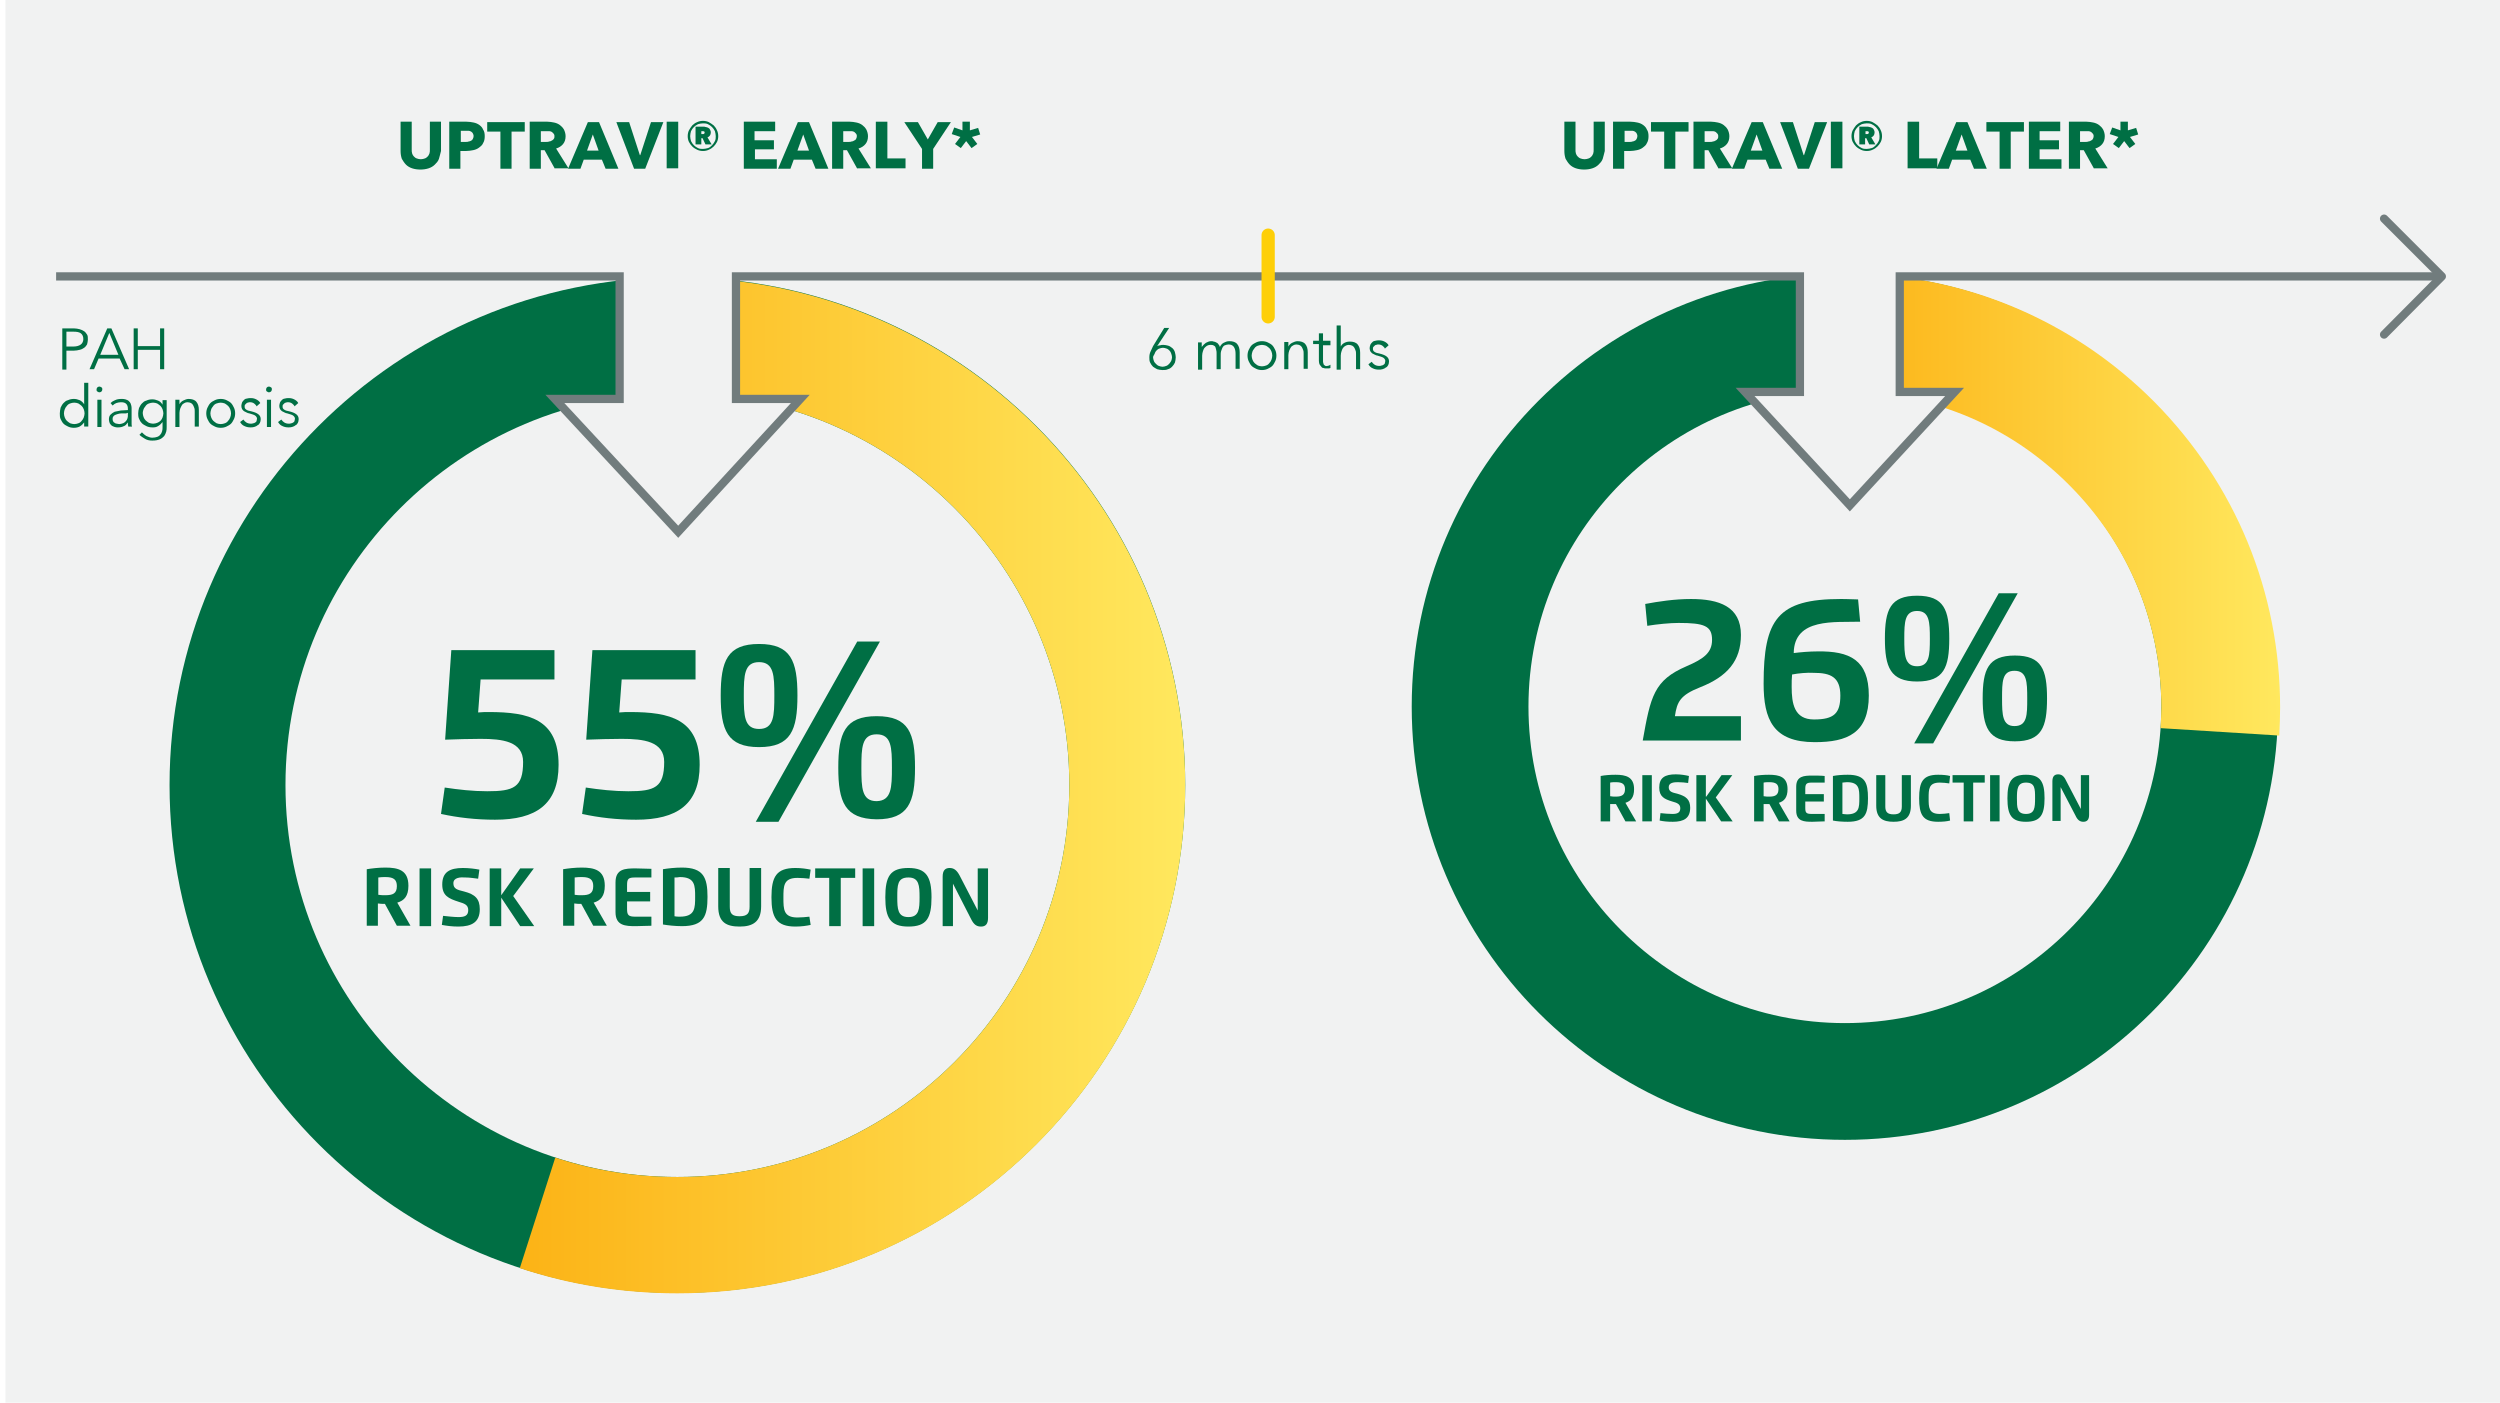 <?xml version="1.0" encoding="utf-8"?>
<!-- Generator: Adobe Illustrator 23.0.4, SVG Export Plug-In . SVG Version: 6.00 Build 0)  -->
<svg version="1.1" xmlns="http://www.w3.org/2000/svg" xmlns:xlink="http://www.w3.org/1999/xlink" x="0px" y="0px"
	 viewBox="0 0 606 340" style="enable-background:new 0 0 606 340;" xml:space="preserve">
<style type="text/css">
	.st0{display:none;}
	.st1{display:inline;}
	.st2{fill:#006F44;}
	.st3{fill:url(#SVGID_1_);}
	.st4{fill:#F1F2F2;}
	.st5{clip-path:url(#SVGID_4_);fill:none;}
	.st6{clip-path:url(#SVGID_4_);}
	.st7{fill:url(#SVGID_5_);}
	.st8{opacity:0.1;fill:#C6C6C5;}
	.st9{fill:#FFF6CC;}
	.st10{fill:#214049;}
	.st11{fill:#FFD100;}
	.st12{fill:#717C7D;}
	.st13{fill:#4B4A49;}
	.st14{fill:none;stroke:#FFD100;stroke-width:4;stroke-miterlimit:10;}
	.st15{fill:#80B59C;}
	.st16{fill:none;}
	.st17{clip-path:url(#SVGID_7_);fill:url(#SVGID_8_);}
	.st18{opacity:0.2;fill:#006F44;}
	.st19{fill:none;stroke:#717C7D;stroke-width:4;stroke-miterlimit:10;}
	.st20{fill:none;stroke:#B8BDBE;stroke-width:1.256;}
	.st21{fill:url(#SVGID_9_);}
	.st22{fill:none;stroke:#006F44;stroke-width:4;}
	.st23{fill:none;stroke:#FFD100;stroke-width:3.846;stroke-miterlimit:10;}
	.st24{clip-path:url(#SVGID_11_);fill:url(#SVGID_12_);}
	.st25{fill:none;stroke:#717C7D;stroke-width:4;}
	.st26{fill:none;stroke:#FFD100;stroke-width:3.846;}
	.st27{opacity:0.2;fill:none;stroke:#FFD100;stroke-width:3.846;}
	.st28{fill:url(#SVGID_13_);}
	.st29{clip-path:url(#SVGID_15_);fill:url(#SVGID_16_);}
	.st30{fill:none;stroke:url(#SVGID_17_);stroke-width:34.5;stroke-miterlimit:10;}
	.st31{fill:#FFFFFF;}
	.st32{fill:url(#SVGID_18_);}
	.st33{fill:#80B7A1;}
	.st34{fill:#338C69;}
	.st35{fill:#526D6F;}
	.st36{fill:none;stroke:url(#SVGID_19_);stroke-width:34.5;stroke-miterlimit:10;}
	.st37{fill:none;stroke:#717C7D;stroke-width:0.54;stroke-miterlimit:10;}
	.st38{opacity:0.9;}
	.st39{clip-path:url(#SVGID_21_);}
	.st40{clip-path:url(#SVGID_23_);fill:url(#SVGID_24_);}
	.st41{opacity:0.1;}
	.st42{clip-path:url(#SVGID_26_);}
	.st43{clip-path:url(#SVGID_28_);fill:url(#SVGID_29_);}
	.st44{fill:#526D6C;}
	.st45{opacity:0.75;}
	.st46{clip-path:url(#SVGID_31_);}
	.st47{clip-path:url(#SVGID_33_);fill:url(#SVGID_34_);}
	.st48{opacity:0.2;}
	.st49{clip-path:url(#SVGID_36_);}
	.st50{filter:url(#Adobe_OpacityMaskFilter);}
	.st51{clip-path:url(#SVGID_38_);fill:url(#SVGID_40_);}
	.st52{clip-path:url(#SVGID_38_);mask:url(#SVGID_39_);fill:url(#SVGID_41_);}
	.st53{clip-path:url(#SVGID_43_);}
	.st54{clip-path:url(#SVGID_45_);fill:url(#SVGID_46_);}
	.st55{clip-path:url(#SVGID_48_);}
	.st56{clip-path:url(#SVGID_50_);fill:url(#SVGID_51_);}
	.st57{fill:#5F7577;}
	.st58{clip-path:url(#SVGID_53_);}
	.st59{clip-path:url(#SVGID_55_);fill:url(#SVGID_56_);}
	.st60{clip-path:url(#SVGID_58_);fill:#FFFFFF;}
	.st61{opacity:0.5;clip-path:url(#SVGID_58_);}
	.st62{clip-path:url(#SVGID_60_);}
	.st63{clip-path:url(#SVGID_62_);fill:#333333;}
	.st64{clip-path:url(#SVGID_64_);}
	.st65{clip-path:url(#SVGID_66_);fill:url(#SVGID_67_);}
	.st66{clip-path:url(#SVGID_69_);fill:#FFFFFF;}
	.st67{opacity:0.5;clip-path:url(#SVGID_69_);}
	.st68{clip-path:url(#SVGID_71_);}
	.st69{clip-path:url(#SVGID_73_);fill:#333333;}
	.st70{clip-path:url(#SVGID_75_);}
	.st71{clip-path:url(#SVGID_77_);fill:url(#SVGID_78_);}
	.st72{clip-path:url(#SVGID_80_);}
	.st73{clip-path:url(#SVGID_82_);fill:url(#SVGID_83_);}
	.st74{clip-path:url(#SVGID_85_);}
	.st75{clip-path:url(#SVGID_87_);fill:url(#SVGID_88_);}
	.st76{clip-path:url(#SVGID_90_);fill:#FFFFFF;}
	.st77{opacity:0.5;clip-path:url(#SVGID_90_);}
	.st78{clip-path:url(#SVGID_92_);}
	.st79{clip-path:url(#SVGID_94_);fill:#333333;}
	.st80{clip-path:url(#SVGID_96_);}
	.st81{clip-path:url(#SVGID_98_);fill:url(#SVGID_99_);}
	.st82{clip-path:url(#SVGID_101_);fill:#FFFFFF;}
	.st83{opacity:0.5;clip-path:url(#SVGID_101_);}
	.st84{clip-path:url(#SVGID_103_);}
	.st85{clip-path:url(#SVGID_105_);fill:#333333;}
	.st86{clip-path:url(#SVGID_107_);}
	.st87{clip-path:url(#SVGID_109_);fill:url(#SVGID_110_);}
	.st88{clip-path:url(#SVGID_112_);fill:#FFFFFF;}
	.st89{clip-path:url(#SVGID_112_);fill:none;stroke:#333333;stroke-width:0.927;stroke-miterlimit:10;}
	.st90{fill:none;stroke:#333333;stroke-width:1.853;}
	.st91{clip-path:url(#SVGID_114_);fill:#FFFFFF;}
	.st92{clip-path:url(#SVGID_114_);fill:none;stroke:#333333;stroke-width:0.927;stroke-miterlimit:10;}
	.st93{clip-path:url(#SVGID_114_);fill:none;stroke:#333333;stroke-width:0.734;stroke-miterlimit:10;}
	.st94{clip-path:url(#SVGID_116_);}
	.st95{clip-path:url(#SVGID_118_);fill:url(#SVGID_119_);}
	.st96{clip-path:url(#SVGID_121_);}
	.st97{clip-path:url(#SVGID_123_);fill:url(#SVGID_124_);}
	.st98{clip-path:url(#SVGID_126_);}
	.st99{clip-path:url(#SVGID_128_);fill:url(#SVGID_129_);}
	.st100{clip-path:url(#SVGID_131_);fill:#FFFFFF;}
	.st101{clip-path:url(#SVGID_131_);fill:none;stroke:#333333;stroke-width:0.927;stroke-miterlimit:10;}
	.st102{clip-path:url(#SVGID_131_);fill:none;stroke:#333333;stroke-width:0.734;stroke-miterlimit:10;}
	.st103{clip-path:url(#SVGID_133_);fill:#FFFFFF;}
	.st104{clip-path:url(#SVGID_133_);fill:none;stroke:#333333;stroke-width:0.927;stroke-miterlimit:10;}
	.st105{clip-path:url(#SVGID_133_);fill:none;stroke:#333333;stroke-width:0.734;stroke-miterlimit:10;}
	.st106{clip-path:url(#SVGID_135_);fill:#FFFFFF;}
	.st107{clip-path:url(#SVGID_135_);fill:none;stroke:#333333;stroke-width:0.927;stroke-miterlimit:10;}
	.st108{clip-path:url(#SVGID_137_);}
	.st109{clip-path:url(#SVGID_139_);fill:url(#SVGID_140_);}
	.st110{clip-path:url(#SVGID_142_);}
	.st111{clip-path:url(#SVGID_144_);fill:url(#SVGID_145_);}
	.st112{clip-path:url(#SVGID_147_);}
	.st113{clip-path:url(#SVGID_149_);fill:url(#SVGID_150_);}
	.st114{clip-path:url(#SVGID_152_);fill:#FFFFFF;}
	.st115{clip-path:url(#SVGID_152_);fill:none;stroke:#333333;stroke-width:0.927;stroke-miterlimit:10;}
	.st116{clip-path:url(#SVGID_154_);fill:none;stroke:#333333;stroke-width:0.927;stroke-miterlimit:10;}
	.st117{clip-path:url(#SVGID_156_);}
	.st118{clip-path:url(#SVGID_158_);fill:url(#SVGID_159_);}
	.st119{clip-path:url(#SVGID_161_);}
	.st120{clip-path:url(#SVGID_163_);fill:url(#SVGID_164_);}
	.st121{clip-path:url(#SVGID_166_);}
	.st122{clip-path:url(#SVGID_168_);fill:url(#SVGID_169_);}
	.st123{clip-path:url(#SVGID_171_);fill:#FFFFFF;}
	.st124{clip-path:url(#SVGID_171_);fill:none;stroke:#333333;stroke-width:0.927;stroke-miterlimit:10;}
	.st125{clip-path:url(#SVGID_173_);fill:none;stroke:#333333;stroke-width:0.927;stroke-miterlimit:10;}
	.st126{clip-path:url(#SVGID_175_);fill:#FFFFFF;}
	.st127{clip-path:url(#SVGID_175_);fill:none;stroke:#333333;stroke-width:0.927;stroke-miterlimit:10;}
	.st128{clip-path:url(#SVGID_177_);fill:url(#SVGID_178_);}
	.st129{clip-path:url(#SVGID_180_);fill:#FFFFFF;}
	.st130{clip-path:url(#SVGID_180_);fill:none;stroke:#333333;stroke-width:0.927;stroke-miterlimit:10;}
	.st131{clip-path:url(#SVGID_182_);fill:none;stroke:#333333;stroke-width:0.734;stroke-miterlimit:10;}
	.st132{clip-path:url(#SVGID_182_);fill:none;stroke:#333333;stroke-width:0.927;stroke-miterlimit:10;}
	.st133{clip-path:url(#SVGID_184_);fill:#FFFFFF;}
	.st134{clip-path:url(#SVGID_184_);fill:none;stroke:#333333;stroke-width:0.927;stroke-miterlimit:10;}
	.st135{clip-path:url(#SVGID_186_);fill:none;stroke:#333333;stroke-width:0.734;stroke-miterlimit:10;}
	.st136{clip-path:url(#SVGID_186_);fill:none;stroke:#333333;stroke-width:0.927;stroke-miterlimit:10;}
	.st137{clip-path:url(#SVGID_188_);fill:#FFFFFF;}
	.st138{clip-path:url(#SVGID_188_);fill:none;stroke:#333333;stroke-width:0.927;stroke-miterlimit:10;}
	.st139{clip-path:url(#SVGID_190_);fill:none;stroke:#333333;stroke-width:0.927;stroke-miterlimit:10;}
	.st140{clip-path:url(#SVGID_192_);fill:#FFFFFF;}
	.st141{clip-path:url(#SVGID_192_);fill:none;stroke:#333333;stroke-width:0.927;stroke-miterlimit:10;}
	.st142{clip-path:url(#SVGID_194_);fill:none;stroke:#333333;stroke-width:0.927;stroke-miterlimit:10;}
	.st143{clip-path:url(#SVGID_196_);fill:#FFFFFF;}
	.st144{clip-path:url(#SVGID_196_);fill:none;stroke:#333333;stroke-width:0.927;stroke-miterlimit:10;}
	.st145{fill:#FFCF00;}
	.st146{fill:none;stroke:#717C7D;stroke-width:2;stroke-miterlimit:10;stroke-dasharray:10,10,10,10,10,10;}
	.st147{fill:none;stroke:#717C7D;stroke-width:3;stroke-miterlimit:10;}
	.st148{fill:#CCE2DA;}
	.st149{fill:none;stroke:#214049;stroke-width:2.3;stroke-dasharray:6.627,4.327;}
	.st150{fill:none;stroke:#006F44;stroke-width:2.3;}
	.st151{fill:none;stroke:#006F44;stroke-width:1.15;}
	.st152{fill:#C6CBCB;}
	.st153{fill:none;stroke:#214049;stroke-width:2.3;}
	.st154{opacity:0.58;fill:#E3E5E5;}
	.st155{fill:none;stroke:#006F44;stroke-width:2.3;stroke-linecap:round;}
	.st156{fill:none;stroke:#214049;stroke-width:2.3;stroke-dasharray:7.13,4.83;}
	.st157{fill:none;stroke:#006F44;stroke-width:1.15;stroke-dasharray:3.312,2.162;}
	.st158{fill:none;stroke:#006F44;stroke-width:1.15;stroke-dasharray:3.45,2.3;}
	.st159{fill:none;stroke:#006F44;stroke-width:1.15;stroke-dasharray:3.428,2.278;}
	.st160{clip-path:url(#SVGID_198_);}
	.st161{fill:url(#SVGID_199_);}
	.st162{fill:none;stroke:#717C7D;stroke-width:3.212;stroke-linecap:round;stroke-linejoin:round;}
	.st163{fill:none;stroke:#717C7D;stroke-width:3.212;stroke-miterlimit:10;}
	.st164{fill:none;stroke:#006144;stroke-width:3.212;stroke-linecap:round;stroke-linejoin:round;}
	.st165{fill:none;stroke:url(#SVGID_200_);stroke-width:34.5;stroke-miterlimit:10;}
	.st166{fill:none;stroke:#717C7D;stroke-width:0.5;stroke-miterlimit:10;}
	.st167{fill:#006A36;}
	.st168{clip-path:url(#SVGID_202_);fill:url(#SVGID_203_);}
	.st169{clip-path:url(#SVGID_205_);fill:#006A36;}
	.st170{fill:url(#SVGID_206_);}
	.st171{fill:none;stroke:#FFCF28;stroke-width:4;stroke-linecap:round;stroke-linejoin:round;stroke-miterlimit:10;}
	.st172{fill:none;stroke:#677778;stroke-width:4;stroke-linecap:round;stroke-linejoin:round;stroke-miterlimit:10;}
	.st173{fill:url(#SVGID_207_);}
	.st174{fill:url(#SVGID_208_);}
	.st175{fill:#006D47;}
	.st176{fill:url(#SVGID_209_);}
	.st177{clip-path:url(#SVGID_211_);fill:url(#SVGID_212_);}
	.st178{clip-path:url(#SVGID_214_);fill:url(#SVGID_215_);}
	.st179{clip-path:url(#SVGID_217_);}
	.st180{fill:url(#SVGID_218_);}
	.st181{fill:none;stroke:#717C7D;stroke-width:2;stroke-miterlimit:10;}
	.st182{fill:none;stroke:#717C7D;stroke-width:2;stroke-linecap:round;stroke-linejoin:round;stroke-miterlimit:10;}
	.st183{fill:none;stroke:#FECF08;stroke-width:3.212;stroke-linecap:round;stroke-linejoin:round;}
	.st184{fill:url(#SVGID_219_);}
	.st185{fill:#009C44;}
	.st186{fill:#F5F5F5;}
	.st187{fill:none;stroke:#009C44;stroke-width:3.314;}
	.st188{fill:none;stroke:#006F44;stroke-width:2;stroke-miterlimit:10;}
	.st189{fill:none;stroke:#FFD100;stroke-width:3;}
	.st190{fill:none;stroke:#006F44;stroke-width:2;stroke-linecap:round;stroke-miterlimit:10;}
	.st191{fill:#CC0033;}
	.st192{fill:none;stroke:#5160AB;stroke-width:18;}
	.st193{fill:none;stroke:#006F44;stroke-width:18;}
	.st194{fill:#0D2E57;}
	.st195{fill:#DEE3E3;}
	.st196{fill:#4F66AF;}
	.st197{fill:#EC008C;}
	.st198{fill:none;stroke:#0D2E57;stroke-width:1;stroke-linecap:round;stroke-linejoin:round;}
	.st199{fill:none;stroke:#717C7D;stroke-miterlimit:10;}
	.st200{fill:none;stroke:#0D2E57;stroke-width:1;stroke-linecap:round;stroke-linejoin:round;stroke-dasharray:0,2.01;}
	.st201{fill:none;stroke:#214049;stroke-width:1;}
	.st202{fill:#717C7D;stroke:#717C7D;stroke-width:1;}
	.st203{fill:none;stroke:#717C7D;stroke-width:0.625;}
	.st204{fill:#EFF1F1;}
	.st205{fill:none;stroke:#717C7D;stroke-width:1.251;}
	.st206{fill:none;stroke:#0D2E57;stroke-width:1.407;stroke-linecap:round;stroke-linejoin:round;stroke-miterlimit:10;}
	.st207{fill:#5160AB;}
	.st208{fill:#7E84C5;}
	.st209{fill:#33C7D7;}
	.st210{fill:#002E56;}
	.st211{fill:#40698E;}
	.st212{fill:#738FAF;}
	.st213{fill:#E5E7E8;}
	.st214{fill:url(#SVGID_220_);}
	.st215{fill:url(#SVGID_221_);}
	.st216{fill:url(#SVGID_222_);}
	.st217{fill:none;stroke:#EC008C;stroke-width:18;}
	.st218{fill:none;stroke:#006F44;stroke-miterlimit:10;}
	.st219{fill:none;stroke:#717C7D;stroke-width:0.75;stroke-miterlimit:10;}
	.st220{clip-path:url(#SVGID_224_);}
	.st221{clip-path:url(#SVGID_228_);}
	.st222{fill:none;stroke:#4B4A49;}
	.st223{display:inline;fill:none;stroke:#4F66AF;stroke-width:26;}
	.st224{display:inline;fill:none;stroke:#006F44;stroke-width:26;}
	.st225{display:inline;fill:none;stroke:#EC008C;stroke-width:26;}
	.st226{fill:none;stroke:#FECF08;stroke-width:4;stroke-miterlimit:10;}
	.st227{fill:none;stroke:#FFD100;stroke-width:4.324;stroke-miterlimit:10;}
	.st228{fill:none;stroke:#FFD100;stroke-width:4;stroke-linecap:square;stroke-miterlimit:10;}
	.st229{fill:none;stroke:#717C7D;stroke-width:4;stroke-linecap:square;stroke-miterlimit:10;}
	.st230{fill:none;stroke:#006F44;stroke-width:4;stroke-linecap:square;stroke-miterlimit:10;}
	.st231{fill:none;stroke:#214049;stroke-width:4;stroke-linecap:square;stroke-miterlimit:10;}
	.st232{fill:none;stroke:#214049;stroke-width:4;stroke-linecap:round;stroke-linejoin:round;stroke-miterlimit:10;}
	.st233{fill:none;stroke:#717C7D;stroke-width:4;stroke-linecap:round;stroke-linejoin:round;stroke-miterlimit:10;}
	.st234{fill:none;stroke:#FECF08;stroke-width:4;stroke-linecap:round;stroke-linejoin:round;stroke-miterlimit:10;}
	.st235{fill:none;stroke:#006F44;stroke-width:4;stroke-linecap:round;stroke-linejoin:round;stroke-miterlimit:10;}
	.st236{fill:none;stroke:#006F44;}
	.st237{fill:none;stroke:#717C7D;}
	.st238{fill:none;stroke:#FFFFFF;stroke-width:5;}
</style>
<g id="Guide" class="st0">
</g>
<g id="Layer_4">
</g>
<g id="Artwork">
	<rect x="1.3" transform="matrix(-1 -1.224647e-16 1.224647e-16 -1 608.621 340)" class="st4" width="606" height="340"/>
	<g>
		<defs>
			<polygon id="SVGID_3_" points="437.3,67.5 437.3,100.6 460.6,100.6 460.6,67.6 574.9,67.7 574.6,316.9 325.4,316.7 325.7,67.4 
							"/>
		</defs>
		<clipPath id="SVGID_1_">
			<use xlink:href="#SVGID_3_"  style="overflow:visible;"/>
		</clipPath>
		<polygon style="clip-path:url(#SVGID_1_);fill:none;" points="435.7,66.3 435.7,93.8 460.1,93.9 460.1,66.4 551.4,66.5 
			551.2,273.9 343.7,273.7 343.9,66.2 		"/>
		<g style="clip-path:url(#SVGID_1_);">
			<path class="st2" d="M342.2,171.3c0-57.9,47.1-105,105-105s105,47.1,105,105s-47.1,105-105,105S342.2,229.2,342.2,171.3z
				 M370.5,171.3c0,42.3,34.4,76.7,76.7,76.7s76.7-34.4,76.7-76.7s-34.4-76.7-76.7-76.7S370.5,129,370.5,171.3z"/>
		</g>
	</g>
	<linearGradient id="SVGID_4_" gradientUnits="userSpaceOnUse" x1="447.225" y1="122.385" x2="552.774" y2="122.385">
		<stop  offset="0" style="stop-color:#FCB316"/>
		<stop  offset="1" style="stop-color:#FFE85E"/>
	</linearGradient>
	<path style="fill:url(#SVGID_4_);" d="M448.5,66.3l-1.3,0l0.1,28.8l1.1,0c20.2,0.2,39.2,8.3,53.4,22.7
		c14.3,14.4,22.1,33.5,22.1,53.7c0,1.7-0.1,3.4-0.2,5l28.8,1.8c0.1-2.3,0.2-4.5,0.2-6.8c0-27.9-10.8-54.2-30.5-74.1
		C502.6,77.7,476.4,66.6,448.5,66.3z"/>
	<g>
		<defs>
			<polygon id="SVGID_216_" points="151.3,65.7 151.3,98.7 178.5,98.7 178.5,65.7 288.8,65.7 288.8,314.9 39.6,314.9 39.6,65.7 			
				"/>
		</defs>
		<clipPath id="SVGID_5_">
			<use xlink:href="#SVGID_216_"  style="overflow:visible;"/>
		</clipPath>
		<g style="clip-path:url(#SVGID_5_);">
			<g>
				<path class="st2" d="M41.1,190.3c0-67.9,55.2-123.1,123.1-123.1s123.1,55.2,123.1,123.1s-55.2,123.1-123.1,123.1
					S41.1,258.2,41.1,190.3z M69.2,190.3c0,52.4,42.6,95,95,95s95-42.6,95-95s-42.6-95-95-95S69.2,137.9,69.2,190.3z"/>
			</g>
			<linearGradient id="SVGID_7_" gradientUnits="userSpaceOnUse" x1="125.982" y1="190.327" x2="287.254" y2="190.327">
				<stop  offset="0" style="stop-color:#FCB316"/>
				<stop  offset="1" style="stop-color:#FFE85E"/>
			</linearGradient>
			<path style="fill:url(#SVGID_7_);" d="M134.6,280.6c9.3,3.1,19.3,4.7,29.6,4.7c52.4,0,95-42.6,95-95s-42.6-95-95-95
				c-0.2,0-0.4,0-0.5,0l-0.1-28c0.2,0,0.4,0,0.6,0c67.9,0,123.1,55.2,123.1,123.1s-55.2,123.1-123.1,123.1
				c-13.3,0-26.2-2.1-38.2-6.1L134.6,280.6z"/>
		</g>
	</g>
	<g>
		<path class="st2" d="M15.1,79.6h2.8c0.5,0,1,0.1,1.4,0.2c0.4,0.1,0.8,0.3,1.1,0.5c0.3,0.2,0.5,0.5,0.7,0.8
			c0.2,0.3,0.2,0.7,0.2,1.2c0,0.4-0.1,0.8-0.2,1.2c-0.2,0.3-0.4,0.6-0.7,0.8s-0.6,0.4-1.1,0.5c-0.4,0.1-0.9,0.2-1.4,0.2h-1.8v4.6h-1
			V79.6z M16.1,84h1.7c0.8,0,1.4-0.2,1.8-0.5c0.4-0.3,0.6-0.8,0.6-1.3c0-0.6-0.2-1.1-0.6-1.4c-0.4-0.3-1-0.4-1.8-0.4h-1.7V84z"/>
		<path class="st2" d="M22.8,89.5h-1.1l4.3-9.9h1l4.3,9.9h-1.1L29,86.9h-5.1L22.8,89.5z M24.3,86h4.4l-2.2-5.3L24.3,86z"/>
		<path class="st2" d="M32.4,79.6h1v4.3h5.4v-4.3h1v9.9h-1v-4.7h-5.4v4.7h-1V79.6z"/>
		<path class="st2" d="M20.4,102.4c-0.3,0.4-0.6,0.7-1.1,1c-0.4,0.2-0.9,0.3-1.4,0.3c-0.5,0-1-0.1-1.4-0.3c-0.4-0.2-0.8-0.4-1.1-0.7
			c-0.3-0.3-0.5-0.7-0.7-1.1c-0.2-0.4-0.2-0.9-0.2-1.4s0.1-0.9,0.2-1.4c0.2-0.4,0.4-0.8,0.7-1.1s0.6-0.6,1.1-0.7
			c0.4-0.2,0.9-0.3,1.4-0.3c0.5,0,0.9,0.1,1.4,0.3c0.4,0.2,0.8,0.5,1.1,1h0v-5.2h1v10.6h-1L20.4,102.4L20.4,102.4z M15.5,100.2
			c0,0.4,0.1,0.7,0.2,1c0.1,0.3,0.3,0.6,0.5,0.8c0.2,0.2,0.5,0.4,0.8,0.6c0.3,0.1,0.7,0.2,1,0.2c0.4,0,0.7-0.1,1-0.2
			c0.3-0.1,0.6-0.3,0.8-0.6c0.2-0.2,0.4-0.5,0.5-0.8c0.1-0.3,0.2-0.7,0.2-1c0-0.4-0.1-0.7-0.2-1c-0.1-0.3-0.3-0.6-0.5-0.8
			c-0.2-0.2-0.5-0.4-0.8-0.6c-0.3-0.1-0.6-0.2-1-0.2c-0.4,0-0.7,0.1-1,0.2c-0.3,0.1-0.6,0.3-0.8,0.6c-0.2,0.2-0.4,0.5-0.5,0.8
			C15.6,99.5,15.5,99.8,15.5,100.2z"/>
		<path class="st2" d="M24.8,94.4c0,0.2-0.1,0.4-0.2,0.5s-0.3,0.2-0.5,0.2s-0.3-0.1-0.5-0.2s-0.2-0.3-0.2-0.5c0-0.2,0.1-0.4,0.2-0.5
			s0.3-0.2,0.5-0.2s0.3,0.1,0.5,0.2S24.8,94.2,24.8,94.4z M24.6,103.5h-1v-6.6h1V103.5z"/>
		<path class="st2" d="M31,99.2c0-0.6-0.1-1-0.4-1.3c-0.3-0.3-0.7-0.4-1.3-0.4c-0.4,0-0.8,0.1-1.1,0.2s-0.6,0.3-0.9,0.6l-0.5-0.6
			c0.3-0.3,0.6-0.5,1.1-0.7c0.4-0.2,0.9-0.3,1.5-0.3c0.4,0,0.7,0,1,0.1c0.3,0.1,0.6,0.2,0.8,0.4c0.2,0.2,0.4,0.4,0.5,0.7
			c0.1,0.3,0.2,0.6,0.2,1.1v2.9c0,0.3,0,0.5,0,0.8c0,0.3,0,0.5,0.1,0.7h-0.9c0-0.2-0.1-0.3-0.1-0.5c0-0.2,0-0.4,0-0.5h0
			c-0.3,0.4-0.6,0.8-1,0.9c-0.4,0.2-0.8,0.3-1.4,0.3c-0.3,0-0.5,0-0.8-0.1c-0.3-0.1-0.5-0.2-0.7-0.3c-0.2-0.2-0.4-0.4-0.5-0.6
			c-0.1-0.3-0.2-0.6-0.2-0.9c0-0.5,0.1-0.9,0.4-1.2c0.3-0.3,0.6-0.5,1-0.7c0.4-0.1,0.9-0.2,1.5-0.3c0.6,0,1.1-0.1,1.7-0.1V99.2z
			 M30.7,100.2c-0.4,0-0.8,0-1.2,0s-0.8,0.1-1.1,0.2c-0.3,0.1-0.6,0.2-0.8,0.4c-0.2,0.2-0.3,0.4-0.3,0.7c0,0.2,0,0.4,0.1,0.6
			s0.2,0.3,0.4,0.4c0.1,0.1,0.3,0.2,0.5,0.2c0.2,0,0.4,0.1,0.6,0.1c0.3,0,0.6-0.1,0.9-0.2c0.3-0.1,0.5-0.3,0.7-0.5
			c0.2-0.2,0.3-0.4,0.4-0.7c0.1-0.3,0.1-0.5,0.1-0.8v-0.5H30.7z"/>
		<path class="st2" d="M34.4,104.8c0.3,0.3,0.6,0.6,1.1,0.9c0.5,0.2,0.9,0.4,1.4,0.4c0.5,0,0.9-0.1,1.2-0.2c0.3-0.1,0.6-0.3,0.8-0.6
			c0.2-0.2,0.3-0.5,0.4-0.8c0.1-0.3,0.1-0.6,0.1-1v-1.2h0c-0.3,0.4-0.6,0.7-1.1,1s-0.9,0.3-1.4,0.3c-0.5,0-1-0.1-1.4-0.3
			c-0.4-0.2-0.8-0.4-1.1-0.7s-0.5-0.6-0.7-1.1c-0.2-0.4-0.2-0.9-0.2-1.3c0-0.5,0.1-0.9,0.2-1.3c0.2-0.4,0.4-0.8,0.7-1.1
			s0.6-0.6,1.1-0.7c0.4-0.2,0.9-0.3,1.4-0.3c0.5,0,0.9,0.1,1.4,0.3c0.5,0.2,0.8,0.5,1.1,1h0v-1.1h1v6.5c0,0.4,0,0.7-0.1,1.1
			c-0.1,0.4-0.3,0.8-0.5,1.1c-0.3,0.3-0.6,0.6-1.1,0.8c-0.5,0.2-1,0.3-1.8,0.3c-0.6,0-1.2-0.1-1.7-0.4s-1-0.6-1.4-1L34.4,104.8z
			 M34.6,100.1c0,0.3,0.1,0.7,0.2,1s0.3,0.6,0.5,0.8s0.5,0.4,0.8,0.6c0.3,0.1,0.7,0.2,1,0.2c0.4,0,0.7-0.1,1-0.2
			c0.3-0.1,0.6-0.3,0.8-0.5c0.2-0.2,0.4-0.5,0.5-0.8s0.2-0.7,0.2-1c0-0.3-0.1-0.7-0.2-1c-0.1-0.3-0.3-0.6-0.5-0.8
			c-0.2-0.2-0.5-0.4-0.8-0.6c-0.3-0.1-0.6-0.2-1-0.2c-0.4,0-0.7,0.1-1,0.2c-0.3,0.1-0.6,0.3-0.8,0.6s-0.4,0.5-0.5,0.8
			C34.7,99.5,34.6,99.8,34.6,100.1z"/>
		<path class="st2" d="M43.5,96.9c0,0.2,0,0.4,0,0.6c0,0.2,0,0.4,0,0.5h0c0.2-0.4,0.5-0.7,0.9-0.9c0.4-0.2,0.9-0.4,1.3-0.4
			c0.8,0,1.5,0.2,1.9,0.7s0.6,1.1,0.6,2v4h-1v-3.6c0-0.3,0-0.7-0.1-0.9c-0.1-0.3-0.2-0.5-0.3-0.7c-0.1-0.2-0.3-0.4-0.5-0.5
			c-0.2-0.1-0.5-0.2-0.9-0.2c-0.3,0-0.5,0.1-0.7,0.2c-0.2,0.1-0.5,0.3-0.6,0.5s-0.3,0.5-0.4,0.8c-0.1,0.3-0.2,0.7-0.2,1.1v3.4h-1
			v-5.1c0-0.2,0-0.4,0-0.7c0-0.3,0-0.5,0-0.8H43.5z"/>
		<path class="st2" d="M57,100.2c0,0.5-0.1,1-0.3,1.4c-0.2,0.4-0.4,0.8-0.7,1.1s-0.7,0.5-1.1,0.7c-0.4,0.2-0.9,0.3-1.4,0.3
			c-0.5,0-1-0.1-1.4-0.3c-0.4-0.2-0.8-0.4-1.1-0.7c-0.3-0.3-0.5-0.7-0.7-1.1c-0.2-0.4-0.3-0.9-0.3-1.4s0.1-1,0.3-1.4
			s0.4-0.8,0.7-1.1c0.3-0.3,0.7-0.5,1.1-0.7c0.4-0.2,0.9-0.3,1.4-0.3c0.5,0,1,0.1,1.4,0.3c0.4,0.2,0.8,0.4,1.1,0.7
			c0.3,0.3,0.5,0.7,0.7,1.1S57,99.7,57,100.2z M56,100.2c0-0.4-0.1-0.7-0.2-1c-0.1-0.3-0.3-0.6-0.5-0.8s-0.5-0.4-0.8-0.6
			c-0.3-0.1-0.7-0.2-1-0.2s-0.7,0.1-1,0.2c-0.3,0.1-0.6,0.3-0.8,0.6s-0.4,0.5-0.5,0.8c-0.1,0.3-0.2,0.7-0.2,1c0,0.4,0.1,0.7,0.2,1
			c0.1,0.3,0.3,0.6,0.5,0.8c0.2,0.2,0.5,0.4,0.8,0.6c0.3,0.1,0.6,0.2,1,0.2s0.7-0.1,1-0.2c0.3-0.1,0.6-0.3,0.8-0.6
			c0.2-0.2,0.4-0.5,0.5-0.8C55.9,100.9,56,100.6,56,100.2z"/>
		<path class="st2" d="M62.2,98.5c-0.1-0.3-0.4-0.5-0.6-0.7c-0.3-0.2-0.6-0.3-1-0.3c-0.2,0-0.3,0-0.5,0.1c-0.2,0-0.3,0.1-0.4,0.2
			s-0.2,0.2-0.3,0.3s-0.1,0.3-0.1,0.5c0,0.3,0.1,0.5,0.4,0.7s0.6,0.3,1.2,0.4c0.8,0.2,1.3,0.4,1.7,0.7c0.4,0.3,0.6,0.7,0.6,1.2
			c0,0.4-0.1,0.7-0.2,0.9s-0.3,0.5-0.6,0.6c-0.2,0.2-0.5,0.3-0.8,0.4s-0.6,0.1-0.9,0.1c-0.5,0-1-0.1-1.4-0.3c-0.5-0.2-0.8-0.5-1.1-1
			l0.8-0.6c0.2,0.3,0.4,0.5,0.7,0.7c0.3,0.2,0.7,0.3,1.1,0.3c0.2,0,0.4,0,0.6-0.1c0.2,0,0.3-0.1,0.5-0.2c0.1-0.1,0.3-0.2,0.3-0.4
			s0.1-0.3,0.1-0.5c0-0.3-0.2-0.6-0.5-0.8c-0.3-0.2-0.8-0.3-1.4-0.5c-0.2,0-0.4-0.1-0.6-0.2c-0.2-0.1-0.4-0.2-0.6-0.3
			c-0.2-0.1-0.3-0.3-0.5-0.5c-0.1-0.2-0.2-0.5-0.2-0.8c0-0.3,0.1-0.6,0.2-0.9c0.1-0.2,0.3-0.4,0.5-0.6c0.2-0.2,0.5-0.3,0.7-0.3
			c0.3-0.1,0.6-0.1,0.9-0.1c0.5,0,0.9,0.1,1.3,0.3c0.4,0.2,0.8,0.5,1,0.9L62.2,98.5z"/>
		<path class="st2" d="M65.9,94.4c0,0.2-0.1,0.4-0.2,0.5s-0.3,0.2-0.5,0.2s-0.3-0.1-0.5-0.2s-0.2-0.3-0.2-0.5c0-0.2,0.1-0.4,0.2-0.5
			s0.3-0.2,0.5-0.2s0.3,0.1,0.5,0.2S65.9,94.2,65.9,94.4z M65.7,103.5h-1v-6.6h1V103.5z"/>
		<path class="st2" d="M71.4,98.5c-0.1-0.3-0.4-0.5-0.6-0.7c-0.3-0.2-0.6-0.3-1-0.3c-0.2,0-0.3,0-0.5,0.1c-0.2,0-0.3,0.1-0.4,0.2
			s-0.2,0.2-0.3,0.3s-0.1,0.3-0.1,0.5c0,0.3,0.1,0.5,0.4,0.7s0.6,0.3,1.2,0.4c0.8,0.2,1.3,0.4,1.7,0.7c0.4,0.3,0.6,0.7,0.6,1.2
			c0,0.4-0.1,0.7-0.2,0.9s-0.3,0.5-0.6,0.6c-0.2,0.2-0.5,0.3-0.8,0.4s-0.6,0.1-0.9,0.1c-0.5,0-1-0.1-1.4-0.3c-0.5-0.2-0.8-0.5-1.1-1
			l0.8-0.6c0.2,0.3,0.4,0.5,0.7,0.7c0.3,0.2,0.7,0.3,1.1,0.3c0.2,0,0.4,0,0.6-0.1c0.2,0,0.3-0.1,0.5-0.2c0.1-0.1,0.3-0.2,0.3-0.4
			s0.1-0.3,0.1-0.5c0-0.3-0.2-0.6-0.5-0.8c-0.3-0.2-0.8-0.3-1.4-0.5c-0.2,0-0.4-0.1-0.6-0.2c-0.2-0.1-0.4-0.2-0.6-0.3
			c-0.2-0.1-0.3-0.3-0.5-0.5c-0.1-0.2-0.2-0.5-0.2-0.8c0-0.3,0.1-0.6,0.2-0.9c0.1-0.2,0.3-0.4,0.5-0.6c0.2-0.2,0.5-0.3,0.7-0.3
			c0.3-0.1,0.6-0.1,0.9-0.1c0.5,0,0.9,0.1,1.3,0.3c0.4,0.2,0.8,0.5,1,0.9L71.4,98.5z"/>
	</g>
	<g>
		<g>
			<path class="st2" d="M280.5,83.9L280.5,83.9c0.2-0.1,0.4-0.2,0.7-0.2c0.3-0.1,0.5-0.1,0.8-0.1c0.4,0,0.8,0.1,1.2,0.2
				c0.4,0.1,0.7,0.4,1,0.6c0.3,0.3,0.5,0.6,0.6,1s0.2,0.8,0.2,1.2c0,0.5-0.1,0.9-0.2,1.3c-0.2,0.4-0.4,0.7-0.7,1
				c-0.3,0.3-0.6,0.5-1,0.6c-0.4,0.2-0.8,0.2-1.3,0.2s-0.9-0.1-1.3-0.2c-0.4-0.2-0.7-0.4-1-0.6c-0.3-0.3-0.5-0.6-0.7-1
				c-0.2-0.4-0.2-0.8-0.2-1.3c0-0.5,0.1-1,0.3-1.4c0.2-0.4,0.4-0.9,0.6-1.3l2.7-4.4h1.2L280.5,83.9z M279.5,86.6
				c0,0.3,0.1,0.6,0.2,0.9s0.3,0.5,0.5,0.7s0.4,0.4,0.7,0.5s0.6,0.2,0.9,0.2c0.3,0,0.6-0.1,0.9-0.2s0.5-0.3,0.7-0.5
				c0.2-0.2,0.3-0.4,0.5-0.7c0.1-0.3,0.2-0.6,0.2-0.9c0-0.3-0.1-0.6-0.2-0.9c-0.1-0.3-0.2-0.5-0.4-0.7c-0.2-0.2-0.4-0.4-0.7-0.5
				c-0.3-0.1-0.6-0.2-0.9-0.2s-0.6,0.1-0.9,0.2c-0.3,0.1-0.5,0.3-0.7,0.5c-0.2,0.2-0.3,0.4-0.4,0.7S279.5,86.3,279.5,86.6z"/>
			<path class="st2" d="M292.3,83.1c0.4-0.2,0.8-0.4,1.3-0.4c0.2,0,0.4,0,0.6,0.1c0.2,0,0.4,0.1,0.6,0.2c0.2,0.1,0.4,0.2,0.5,0.4
				c0.2,0.2,0.3,0.4,0.4,0.7c0.2-0.4,0.5-0.8,0.9-1c0.4-0.2,0.8-0.4,1.4-0.4c0.8,0,1.5,0.2,1.9,0.7c0.4,0.5,0.6,1.1,0.6,2v4h-1v-3.6
				c0-0.7-0.1-1.2-0.4-1.7c-0.3-0.4-0.7-0.6-1.3-0.6c-0.3,0-0.6,0.1-0.9,0.2s-0.4,0.3-0.6,0.6c-0.1,0.2-0.2,0.5-0.3,0.8
				c-0.1,0.3-0.1,0.6-0.1,0.9v3.5h-1v-3.8c0-0.3,0-0.6-0.1-0.9s-0.1-0.5-0.2-0.7c-0.1-0.2-0.3-0.3-0.5-0.4c-0.2-0.1-0.5-0.1-0.8-0.1
				c-0.2,0-0.5,0.1-0.7,0.2c-0.2,0.1-0.4,0.3-0.6,0.5c-0.2,0.2-0.3,0.5-0.4,0.8c-0.1,0.3-0.2,0.7-0.2,1.1v3.4h-1v-5.1
				c0-0.2,0-0.4,0-0.7c0-0.3,0-0.5,0-0.8h0.9c0,0.2,0,0.4,0,0.6c0,0.2,0,0.4,0,0.5h0C291.6,83.7,291.9,83.4,292.3,83.1z"/>
			<path class="st2" d="M309.4,86.2c0,0.5-0.1,1-0.3,1.4c-0.2,0.4-0.4,0.8-0.7,1.1s-0.7,0.5-1.1,0.7c-0.4,0.2-0.9,0.3-1.4,0.3
				c-0.5,0-1-0.1-1.4-0.3c-0.4-0.2-0.8-0.4-1.1-0.7c-0.3-0.3-0.5-0.7-0.7-1.1c-0.2-0.4-0.3-0.9-0.3-1.4s0.1-1,0.3-1.4
				s0.4-0.8,0.7-1.1c0.3-0.3,0.7-0.5,1.1-0.7c0.4-0.2,0.9-0.3,1.4-0.3c0.5,0,1,0.1,1.4,0.3c0.4,0.2,0.8,0.4,1.1,0.7
				c0.3,0.3,0.5,0.7,0.7,1.1S309.4,85.7,309.4,86.2z M308.4,86.2c0-0.4-0.1-0.7-0.2-1c-0.1-0.3-0.3-0.6-0.5-0.8s-0.5-0.4-0.8-0.6
				c-0.3-0.1-0.7-0.2-1-0.2s-0.7,0.1-1,0.2c-0.3,0.1-0.6,0.3-0.8,0.6s-0.4,0.5-0.5,0.8c-0.1,0.3-0.2,0.7-0.2,1c0,0.4,0.1,0.7,0.2,1
				c0.1,0.3,0.3,0.6,0.5,0.8c0.2,0.2,0.5,0.4,0.8,0.6c0.3,0.1,0.6,0.2,1,0.2s0.7-0.1,1-0.2c0.3-0.1,0.6-0.3,0.8-0.6
				c0.2-0.2,0.4-0.5,0.5-0.8C308.3,86.9,308.4,86.6,308.4,86.2z"/>
			<path class="st2" d="M312.3,82.9c0,0.2,0,0.4,0,0.6c0,0.2,0,0.4,0,0.5h0c0.2-0.4,0.5-0.7,0.9-0.9c0.4-0.2,0.9-0.4,1.3-0.4
				c0.8,0,1.5,0.2,1.9,0.7s0.6,1.1,0.6,2v4h-1v-3.6c0-0.3,0-0.7-0.1-0.9c-0.1-0.3-0.2-0.5-0.3-0.7c-0.1-0.2-0.3-0.4-0.5-0.5
				c-0.2-0.1-0.5-0.2-0.9-0.2c-0.3,0-0.5,0.1-0.7,0.2c-0.2,0.1-0.5,0.3-0.6,0.5s-0.3,0.5-0.4,0.8c-0.1,0.3-0.2,0.7-0.2,1.1v3.4h-1
				v-5.1c0-0.2,0-0.4,0-0.7c0-0.3,0-0.5,0-0.8H312.3z"/>
			<path class="st2" d="M322.5,83.7h-1.8v3.8c0,0.2,0,0.4,0.1,0.6c0,0.2,0.1,0.3,0.2,0.4c0.1,0.1,0.2,0.1,0.3,0.2s0.3,0,0.4,0
				c0.1,0,0.3,0,0.4-0.1c0.1,0,0.3-0.1,0.4-0.2l0,0.8c-0.2,0.1-0.3,0.1-0.5,0.1c-0.2,0-0.4,0-0.6,0c-0.2,0-0.4,0-0.6-0.1
				c-0.2,0-0.4-0.1-0.5-0.3s-0.3-0.3-0.4-0.5c-0.1-0.2-0.2-0.5-0.2-0.9v-4.1h-1.4v-0.8h1.4v-1.8h1v1.8h1.8V83.7z"/>
			<path class="st2" d="M325,84c0.2-0.4,0.5-0.7,0.9-0.9c0.4-0.2,0.8-0.3,1.3-0.3c0.8,0,1.5,0.2,1.9,0.7s0.6,1.1,0.6,2v4h-1v-3.6
				c0-0.3,0-0.7-0.1-0.9c-0.1-0.3-0.2-0.5-0.3-0.7c-0.1-0.2-0.3-0.4-0.5-0.5c-0.2-0.1-0.5-0.2-0.9-0.2c-0.3,0-0.5,0.1-0.7,0.2
				c-0.2,0.1-0.5,0.3-0.6,0.5c-0.2,0.2-0.3,0.5-0.4,0.8c-0.1,0.3-0.2,0.7-0.2,1.1v3.4h-1V78.9h1L325,84L325,84z"/>
			<path class="st2" d="M335.7,84.5c-0.1-0.3-0.4-0.5-0.6-0.7c-0.3-0.2-0.6-0.3-1-0.3c-0.2,0-0.3,0-0.5,0.1c-0.2,0-0.3,0.1-0.4,0.2
				s-0.2,0.2-0.3,0.3s-0.1,0.3-0.1,0.5c0,0.3,0.1,0.5,0.4,0.7s0.6,0.3,1.2,0.4c0.8,0.2,1.3,0.4,1.7,0.7c0.4,0.3,0.6,0.7,0.6,1.2
				c0,0.4-0.1,0.7-0.2,0.9s-0.3,0.5-0.6,0.6c-0.2,0.2-0.5,0.3-0.8,0.4s-0.6,0.1-0.9,0.1c-0.5,0-1-0.1-1.4-0.3
				c-0.5-0.2-0.8-0.5-1.1-1l0.8-0.6c0.2,0.3,0.4,0.5,0.7,0.7c0.3,0.2,0.7,0.3,1.1,0.3c0.2,0,0.4,0,0.6-0.1c0.2,0,0.3-0.1,0.5-0.2
				c0.1-0.1,0.3-0.2,0.3-0.4s0.1-0.3,0.1-0.5c0-0.3-0.2-0.6-0.5-0.8c-0.3-0.2-0.8-0.3-1.4-0.5c-0.2,0-0.4-0.1-0.6-0.2
				c-0.2-0.1-0.4-0.2-0.6-0.3c-0.2-0.1-0.3-0.3-0.5-0.5c-0.1-0.2-0.2-0.5-0.2-0.8c0-0.3,0.1-0.6,0.2-0.9c0.1-0.2,0.3-0.4,0.5-0.6
				c0.2-0.2,0.5-0.3,0.7-0.3c0.3-0.1,0.6-0.1,0.9-0.1c0.5,0,0.9,0.1,1.3,0.3c0.4,0.2,0.8,0.5,1,0.9L335.7,84.5z"/>
		</g>
	</g>
	<g>
		<polyline class="st4" points="178.4,67 178.4,96.7 194,96.7 164.4,128.9 134.5,96.7 150.2,96.7 150.2,67 		"/>
		<polyline class="st4" points="460.5,57.4 460.5,95 473.8,95 448.4,122.5 423,95 436.3,95 436.3,57.4 		"/>
		<polyline class="st181" points="591.4,67 460.5,67 460.5,67.4 460.5,95 473.8,95 448.4,122.5 423,95 436.3,95 436.3,67.4 
			436.3,67 295.7,67 178.4,67 178.4,96.7 194,96.7 164.4,128.9 134.5,96.7 150.2,96.7 150.2,67 13.6,67 		"/>
	</g>
	<g>
		<polyline class="st182" points="577.9,53 591.9,67 577.9,81.1 		"/>
	</g>
	<g>
		<path class="st2" d="M388.5,38.5c-0.2,0.6-0.6,1-1,1.4c-0.4,0.4-0.9,0.7-1.5,0.9c-0.6,0.2-1.3,0.3-2,0.3c-0.7,0-1.4-0.1-2-0.3
			c-0.6-0.2-1.1-0.5-1.5-0.9c-0.4-0.4-0.7-0.9-1-1.4c-0.2-0.6-0.3-1.2-0.3-1.9v-7.1h2.7v6.8c0,0.3,0,0.6,0.1,0.9
			c0.1,0.3,0.2,0.5,0.4,0.7c0.2,0.2,0.4,0.4,0.7,0.5c0.3,0.1,0.6,0.2,1,0.2c0.4,0,0.7-0.1,1-0.2c0.3-0.1,0.5-0.3,0.7-0.5
			c0.2-0.2,0.3-0.5,0.4-0.7c0.1-0.3,0.1-0.6,0.1-0.9v-6.8h2.7v7.1C388.8,37.3,388.7,37.9,388.5,38.5z"/>
		<path class="st2" d="M399.6,33c0,0.7-0.1,1.2-0.4,1.7c-0.2,0.5-0.6,0.8-1,1.1c-0.4,0.3-0.9,0.5-1.4,0.6s-1.1,0.2-1.7,0.2h-1.4v4.3
			H391V29.5h4.2c0.6,0,1.2,0.1,1.7,0.2c0.5,0.1,1,0.3,1.4,0.6c0.4,0.3,0.7,0.6,0.9,1.1C399.5,31.8,399.6,32.4,399.6,33z M396.9,33
			c0-0.3-0.1-0.5-0.2-0.7c-0.1-0.2-0.3-0.3-0.4-0.4c-0.2-0.1-0.4-0.2-0.6-0.2c-0.2,0-0.5,0-0.7,0h-1.2v2.7h1.2c0.3,0,0.5,0,0.7-0.1
			c0.2,0,0.4-0.1,0.6-0.2s0.3-0.2,0.4-0.4C396.8,33.5,396.9,33.3,396.9,33z"/>
		<path class="st2" d="M406.1,31.9v9h-2.7v-9h-3.2v-2.3h9.1v2.3H406.1z"/>
		<path class="st2" d="M416.6,40.9l-2.5-4.5h-0.9v4.5h-2.7V29.5h4.3c0.5,0,1.1,0.1,1.6,0.2c0.5,0.1,1,0.3,1.4,0.6
			c0.4,0.3,0.7,0.6,1,1.1c0.2,0.4,0.4,1,0.4,1.6c0,0.8-0.2,1.4-0.6,1.9c-0.4,0.5-1,0.9-1.7,1.1l3,4.8H416.6z M416.5,33
			c0-0.3-0.1-0.5-0.2-0.6s-0.3-0.3-0.4-0.4c-0.2-0.1-0.4-0.2-0.6-0.2c-0.2,0-0.4,0-0.6,0h-1.5v2.6h1.3c0.2,0,0.5,0,0.7-0.1
			c0.2,0,0.5-0.1,0.6-0.2c0.2-0.1,0.4-0.2,0.5-0.4C416.5,33.5,416.5,33.3,416.5,33z"/>
		<path class="st2" d="M428.9,40.9l-0.9-2.2h-4.4l-0.8,2.2h-3l4.8-11.3h2.7l4.7,11.3H428.9z M425.8,32.6l-1.4,3.9h2.8L425.8,32.6z"
			/>
		<path class="st2" d="M438.5,40.9h-2.7l-4.3-11.3h3.1l2.6,8h0.1l2.6-8h3L438.5,40.9z"/>
		<path class="st2" d="M443.8,40.9V29.5h2.8v11.3H443.8z"/>
		<path class="st2" d="M448.8,33c0-0.5,0.1-1,0.3-1.4c0.2-0.4,0.5-0.8,0.8-1.2c0.3-0.3,0.7-0.6,1.2-0.8c0.4-0.2,0.9-0.3,1.4-0.3
			c0.5,0,1,0.1,1.4,0.3c0.4,0.2,0.8,0.5,1.2,0.8c0.3,0.3,0.6,0.7,0.8,1.2c0.2,0.4,0.3,0.9,0.3,1.4c0,0.5-0.1,1-0.3,1.4
			c-0.2,0.4-0.5,0.8-0.8,1.1s-0.7,0.6-1.2,0.8c-0.4,0.2-0.9,0.3-1.4,0.3c-0.5,0-1-0.1-1.4-0.3c-0.4-0.2-0.8-0.4-1.2-0.8
			c-0.3-0.3-0.6-0.7-0.8-1.1C448.9,34,448.8,33.5,448.8,33z M449.4,33c0,0.4,0.1,0.8,0.2,1.2c0.2,0.4,0.4,0.7,0.7,1
			c0.3,0.3,0.6,0.5,1,0.7c0.4,0.2,0.8,0.2,1.2,0.2c0.4,0,0.8-0.1,1.2-0.2s0.7-0.4,1-0.7c0.3-0.3,0.5-0.6,0.7-1
			c0.2-0.4,0.2-0.8,0.2-1.2c0-0.4-0.1-0.8-0.2-1.2c-0.2-0.4-0.4-0.7-0.7-1s-0.6-0.5-1-0.7c-0.4-0.2-0.8-0.2-1.2-0.2
			c-0.4,0-0.8,0.1-1.2,0.2c-0.4,0.2-0.7,0.4-1,0.7s-0.5,0.6-0.7,1C449.5,32.2,449.4,32.6,449.4,33z M453.1,35l-0.7-1.5h-0.3V35h-1.4
			v-4.3h1.8c0.2,0,0.5,0,0.7,0.1c0.2,0,0.4,0.1,0.6,0.2c0.2,0.1,0.3,0.2,0.4,0.4c0.1,0.2,0.2,0.4,0.2,0.7c0,0.6-0.3,1-0.8,1.2l1,1.7
			H453.1z M452.6,32.5c0.1,0,0.2,0,0.3-0.1c0.1-0.1,0.1-0.2,0.1-0.3c0-0.1,0-0.2-0.1-0.2c-0.1-0.1-0.2-0.1-0.3-0.1h-0.4v0.7H452.6z"
			/>
		<path class="st2" d="M462.4,40.9V29.5h2.8v8.9h4.4v2.4H462.4z"/>
		<path class="st2" d="M478.5,40.9l-0.9-2.2h-4.4l-0.8,2.2h-3l4.8-11.3h2.7l4.7,11.3H478.5z M475.5,32.6l-1.4,3.9h2.8L475.5,32.6z"
			/>
		<path class="st2" d="M487.4,31.9v9h-2.7v-9h-3.2v-2.3h9.1v2.3H487.4z"/>
		<path class="st2" d="M491.8,40.9V29.5h7.6v2.3h-5V34h4.7v2.2h-4.7v2.4h5.3v2.3H491.8z"/>
		<path class="st2" d="M507.6,40.9l-2.5-4.5h-0.9v4.5h-2.7V29.5h4.3c0.5,0,1.1,0.1,1.6,0.2c0.5,0.1,1,0.3,1.4,0.6
			c0.4,0.3,0.7,0.6,1,1.1c0.2,0.4,0.4,1,0.4,1.6c0,0.8-0.2,1.4-0.6,1.9c-0.4,0.5-1,0.9-1.7,1.1l3,4.8H507.6z M507.5,33
			c0-0.3-0.1-0.5-0.2-0.6s-0.3-0.3-0.4-0.4c-0.2-0.1-0.4-0.2-0.6-0.2c-0.2,0-0.4,0-0.6,0h-1.5v2.6h1.3c0.2,0,0.5,0,0.7-0.1
			c0.2,0,0.5-0.1,0.6-0.2c0.2-0.1,0.4-0.2,0.5-0.4C507.4,33.5,507.5,33.3,507.5,33z"/>
		<path class="st2" d="M516.3,33.2l1.3,1.7l-1.4,1l-1.3-1.7l-1.3,1.7l-1.4-1l1.3-1.7l-2.1-0.7l0.6-1.6l2,0.7v-2.1h1.8v2.1l2-0.6
			l0.5,1.6L516.3,33.2z"/>
	</g>
	<g>
		<path class="st2" d="M106.4,38.5c-0.2,0.6-0.6,1-1,1.4c-0.4,0.4-0.9,0.7-1.5,0.9c-0.6,0.2-1.3,0.3-2,0.3c-0.7,0-1.4-0.1-2-0.3
			c-0.6-0.2-1.1-0.5-1.5-0.9c-0.4-0.4-0.7-0.9-1-1.4c-0.2-0.6-0.3-1.2-0.3-1.9v-7.1h2.7v6.8c0,0.3,0,0.6,0.1,0.9
			c0.1,0.3,0.2,0.5,0.4,0.7c0.2,0.2,0.4,0.4,0.7,0.5c0.3,0.1,0.6,0.2,1,0.2c0.4,0,0.7-0.1,1-0.2c0.3-0.1,0.5-0.3,0.7-0.5
			c0.2-0.2,0.3-0.5,0.4-0.7c0.1-0.3,0.1-0.6,0.1-0.9v-6.8h2.7v7.1C106.7,37.3,106.6,37.9,106.4,38.5z"/>
		<path class="st2" d="M117.5,33c0,0.7-0.1,1.2-0.4,1.7c-0.2,0.5-0.6,0.8-1,1.1c-0.4,0.3-0.9,0.5-1.4,0.6s-1.1,0.2-1.7,0.2h-1.4v4.3
			h-2.7V29.5h4.2c0.6,0,1.2,0.1,1.7,0.2c0.5,0.1,1,0.3,1.4,0.6c0.4,0.3,0.7,0.6,0.9,1.1C117.4,31.8,117.5,32.4,117.5,33z M114.8,33
			c0-0.3-0.1-0.5-0.2-0.7c-0.1-0.2-0.3-0.3-0.4-0.4c-0.2-0.1-0.4-0.2-0.6-0.2c-0.2,0-0.5,0-0.7,0h-1.2v2.7h1.2c0.3,0,0.5,0,0.7-0.1
			c0.2,0,0.4-0.1,0.6-0.2s0.3-0.2,0.4-0.4C114.7,33.5,114.8,33.3,114.8,33z"/>
		<path class="st2" d="M124,31.9v9h-2.7v-9h-3.2v-2.3h9.1v2.3H124z"/>
		<path class="st2" d="M134.5,40.9l-2.5-4.5h-0.9v4.5h-2.7V29.5h4.3c0.5,0,1.1,0.1,1.6,0.2c0.5,0.1,1,0.3,1.4,0.6
			c0.4,0.3,0.7,0.6,1,1.1c0.2,0.4,0.4,1,0.4,1.6c0,0.8-0.2,1.4-0.6,1.9c-0.4,0.5-1,0.9-1.7,1.1l3,4.8H134.5z M134.4,33
			c0-0.3-0.1-0.5-0.2-0.6s-0.3-0.3-0.4-0.4c-0.2-0.1-0.4-0.2-0.6-0.2c-0.2,0-0.4,0-0.6,0h-1.5v2.6h1.3c0.2,0,0.5,0,0.7-0.1
			c0.2,0,0.5-0.1,0.6-0.2c0.2-0.1,0.4-0.2,0.5-0.4C134.4,33.5,134.4,33.3,134.4,33z"/>
		<path class="st2" d="M146.8,40.9l-0.9-2.2h-4.4l-0.8,2.2h-3l4.8-11.3h2.7l4.7,11.3H146.8z M143.7,32.6l-1.4,3.9h2.8L143.7,32.6z"
			/>
		<path class="st2" d="M156.4,40.9h-2.7l-4.3-11.3h3.1l2.6,8h0.1l2.6-8h3L156.4,40.9z"/>
		<path class="st2" d="M161.6,40.9V29.5h2.8v11.3H161.6z"/>
		<path class="st2" d="M166.7,33c0-0.5,0.1-1,0.3-1.4c0.2-0.4,0.5-0.8,0.8-1.2c0.3-0.3,0.7-0.6,1.2-0.8c0.4-0.2,0.9-0.3,1.4-0.3
			c0.5,0,1,0.1,1.4,0.3c0.4,0.2,0.8,0.5,1.2,0.8c0.3,0.3,0.6,0.7,0.8,1.2c0.2,0.4,0.3,0.9,0.3,1.4c0,0.5-0.1,1-0.3,1.4
			c-0.2,0.4-0.5,0.8-0.8,1.1s-0.7,0.6-1.2,0.8c-0.4,0.2-0.9,0.3-1.4,0.3c-0.5,0-1-0.1-1.4-0.3c-0.4-0.2-0.8-0.4-1.2-0.8
			c-0.3-0.3-0.6-0.7-0.8-1.1C166.8,34,166.7,33.5,166.7,33z M167.3,33c0,0.4,0.1,0.8,0.2,1.2c0.2,0.4,0.4,0.7,0.7,1
			c0.3,0.3,0.6,0.5,1,0.7c0.4,0.2,0.8,0.2,1.2,0.2c0.4,0,0.8-0.1,1.2-0.2s0.7-0.4,1-0.7c0.3-0.3,0.5-0.6,0.7-1
			c0.2-0.4,0.2-0.8,0.2-1.2c0-0.4-0.1-0.8-0.2-1.2c-0.2-0.4-0.4-0.7-0.7-1s-0.6-0.5-1-0.7c-0.4-0.2-0.8-0.2-1.2-0.2
			c-0.4,0-0.8,0.1-1.2,0.2c-0.4,0.2-0.7,0.4-1,0.7s-0.5,0.6-0.7,1C167.4,32.2,167.3,32.6,167.3,33z M171,35l-0.7-1.5H170V35h-1.4
			v-4.3h1.8c0.2,0,0.5,0,0.7,0.1c0.2,0,0.4,0.1,0.6,0.2c0.2,0.1,0.3,0.2,0.4,0.4c0.1,0.2,0.2,0.4,0.2,0.7c0,0.6-0.3,1-0.8,1.2l1,1.7
			H171z M170.4,32.5c0.1,0,0.2,0,0.3-0.1c0.1-0.1,0.1-0.2,0.1-0.3c0-0.1,0-0.2-0.1-0.2c-0.1-0.1-0.2-0.1-0.3-0.1H170v0.7H170.4z"/>
		<path class="st2" d="M180.3,40.9V29.5h7.6v2.3h-5V34h4.7v2.2H183v2.4h5.3v2.3H180.3z"/>
		<path class="st2" d="M197.7,40.9l-0.9-2.2h-4.4l-0.8,2.2h-3l4.8-11.3h2.7l4.7,11.3H197.7z M194.7,32.6l-1.4,3.9h2.8L194.7,32.6z"
			/>
		<path class="st2" d="M207.8,40.9l-2.5-4.5h-0.9v4.5h-2.7V29.5h4.3c0.5,0,1.1,0.1,1.6,0.2c0.5,0.1,1,0.3,1.4,0.6
			c0.4,0.3,0.7,0.6,1,1.1c0.2,0.4,0.4,1,0.4,1.6c0,0.8-0.2,1.4-0.6,1.9c-0.4,0.5-1,0.9-1.7,1.1l3,4.8H207.8z M207.7,33
			c0-0.3-0.1-0.5-0.2-0.6s-0.3-0.3-0.4-0.4c-0.2-0.1-0.4-0.2-0.6-0.2c-0.2,0-0.4,0-0.6,0h-1.5v2.6h1.3c0.2,0,0.5,0,0.7-0.1
			c0.2,0,0.5-0.1,0.6-0.2c0.2-0.1,0.4-0.2,0.5-0.4C207.6,33.5,207.7,33.3,207.7,33z"/>
		<path class="st2" d="M212.3,40.9V29.5h2.8v8.9h4.4v2.4H212.3z"/>
		<path class="st2" d="M226.2,36.1v4.8h-2.7v-4.8l-4.3-6.5h3.3l2.4,4.2l2.4-4.2h3.2L226.2,36.1z"/>
		<path class="st2" d="M235.6,33.2l1.3,1.7l-1.4,1l-1.3-1.7l-1.3,1.7l-1.4-1l1.3-1.7l-2.1-0.7l0.6-1.6l2,0.7v-2.1h1.8v2.1l2-0.6
			l0.5,1.6L235.6,33.2z"/>
	</g>
	<line class="st183" x1="307.4" y1="57" x2="307.4" y2="76.8"/>
	<g>
		<path class="st2" d="M115.9,172.7c0.9-0.1,1.9-0.1,2.6-0.1c9.7,0,16.9,1.7,16.9,12.8c0,9.6-5.5,13.3-15.4,13.3
			c-4.6,0-9-0.5-13.1-1.4l0.9-6.4c3.3,0.5,6.8,0.9,10.3,0.9c6.4,0,8.7-0.9,8.7-7.1c0-5-5-5.6-10.3-5.6c-3,0-5.6,0.1-8.6,0.2
			l1.5-21.7h25v7.1h-17.9L115.9,172.7z"/>
		<path class="st2" d="M150.1,172.7c0.9-0.1,1.9-0.1,2.6-0.1c9.7,0,16.9,1.7,16.9,12.8c0,9.6-5.5,13.3-15.4,13.3
			c-4.6,0-9-0.5-13.1-1.4l0.9-6.4c3.3,0.5,6.8,0.9,10.3,0.9c6.4,0,8.7-0.9,8.7-7.1c0-5-5-5.6-10.3-5.6c-3,0-5.6,0.1-8.6,0.2
			l1.5-21.7h25v7.1h-17.9L150.1,172.7z"/>
		<path class="st2" d="M174.7,168.6c0-8.4,1.6-12.5,9.3-12.5c7.7,0,9.3,4.1,9.3,12.5c0,8.4-1.6,12.5-9.3,12.5
			C176.3,181.1,174.7,177,174.7,168.6z M187.7,168.6c0-4.8-0.1-8.1-3.7-8.1c-3.6,0-3.7,3.2-3.7,8.1c0,4.9,0.1,8.1,3.7,8.1
			C187.6,176.7,187.7,173.5,187.7,168.6z M207.8,155.5h5.5l-24.6,43.7h-5.5L207.8,155.5z M203.2,186.1c0-8.4,1.6-12.5,9.3-12.5
			c7.8,0,9.3,4.1,9.3,12.5c0,8.4-1.6,12.5-9.3,12.5C204.8,198.5,203.2,194.4,203.2,186.1z M216.2,186.1c0-4.9-0.1-8.1-3.7-8.1
			c-3.6,0-3.7,3.2-3.7,8.1s0.1,8.1,3.7,8.1C216.1,194.1,216.2,190.9,216.2,186.1z"/>
	</g>
	<g>
		<path class="st2" d="M91.7,224.4h-2.8v-13.7c1.2-0.2,2.9-0.4,4.5-0.4c3.1,0,5.6,0.6,5.6,4.4c0,2.5-1,3.6-2.7,4.1l3.2,5.6h-3.3
			l-2.9-5.3c-0.6,0-1.2,0-1.7-0.1V224.4z M91.7,216.9c0.6,0.1,1.1,0.1,1.7,0.1c1.8,0,2.8-0.4,2.8-2.2c0-1.5-0.7-2.2-2.7-2.2
			c-0.6,0-1.2,0-1.8,0.1V216.9z"/>
		<path class="st2" d="M101.7,210.5h2.8v14h-2.8V210.5z"/>
		<path class="st2" d="M109.9,214.1c0,1.4,1,1.6,2.6,2c2.7,0.7,3.8,1.8,3.8,4.3c0,3.1-1.9,4.2-5.2,4.2c-1.6,0-2.9-0.2-4-0.4l0.3-2.2
			c1,0.1,2.6,0.3,3.7,0.3c1.5,0,2.4-0.3,2.4-1.7c0-1.3-1-1.6-2.3-2c-2.5-0.8-4-1.5-4-4.2c0-3,1.8-4,5-4c1.5,0,3,0.2,4,0.4l-0.3,2.2
			c-0.9-0.1-2-0.3-3.1-0.3C111.6,212.6,109.9,212.7,109.9,214.1z"/>
		<path class="st2" d="M121.5,217l4.6-6.5h3.3l-5,6.7l5.1,7.3h-3.4l-4.6-6.9v6.9h-2.8v-14h2.8V217z"/>
		<path class="st2" d="M139.3,224.4h-2.8v-13.7c1.2-0.2,2.9-0.4,4.5-0.4c3.1,0,5.6,0.6,5.6,4.4c0,2.5-1,3.6-2.7,4.1l3.2,5.6h-3.3
			l-2.9-5.3c-0.6,0-1.2,0-1.7-0.1V224.4z M139.3,216.9c0.6,0.1,1.1,0.1,1.7,0.1c1.8,0,2.8-0.4,2.8-2.2c0-1.5-0.7-2.2-2.7-2.2
			c-0.6,0-1.2,0-1.8,0.1V216.9z"/>
		<path class="st2" d="M157.9,212.7H154c-1.7,0-2,0.3-2,1.9v1.6h5.6v2.3h-5.6v1.8c0,1.5,0.3,1.9,2,1.9h3.9v2.2c-1,0-2.9,0.1-3.8,0.1
			c-2.5,0-4.9-0.1-4.9-3.4v-7.2c0-3.3,2.3-3.4,4.9-3.4c1,0,2.8,0.1,3.8,0.1V212.7z"/>
		<path class="st2" d="M160.7,210.7c1.2-0.2,2.9-0.4,4.6-0.4c5.2,0,6.2,2.4,6.2,7.1c0,4.7-0.9,7.1-6.2,7.1c-1.7,0-3.4-0.2-4.6-0.4
			V210.7z M163.5,212.7v9.4c0.4,0.1,0.8,0.1,1.3,0.1c3.7,0,3.7-2.1,3.7-4.8s0-4.8-3.7-4.8C164.3,212.7,163.9,212.7,163.5,212.7z"/>
		<path class="st2" d="M184.5,219.7c0,3.8-2.1,4.9-5.2,4.9c-3.2,0-5.2-1-5.2-4.9v-9.3h2.8v9.4c0,1.7,0.6,2.3,2.4,2.3
			c1.8,0,2.4-0.7,2.4-2.3v-9.4h2.8V219.7z"/>
		<path class="st2" d="M196.5,224.2c-0.9,0.2-2.2,0.4-3.7,0.4c-4.6,0-5.8-2.2-5.8-7.1c0-5,1.2-7.1,5.8-7.1c1.5,0,2.7,0.2,3.7,0.4
			l-0.3,2.2c-0.9-0.1-1.9-0.2-2.9-0.2c-3.4,0-3.4,2-3.4,4.8c0,2.8,0,4.8,3.4,4.8c1,0,2-0.1,2.9-0.2L196.5,224.2z"/>
		<path class="st2" d="M207.2,212.8h-3.4v11.7h-2.8v-11.7h-3.4v-2.3h9.7V212.8z"/>
		<path class="st2" d="M209.1,210.5h2.8v14h-2.8V210.5z"/>
		<path class="st2" d="M214.6,217.5c0-5.1,1.2-7.1,5.6-7.1c4.3,0,5.6,2.1,5.6,7.1c0,5.1-1.2,7.1-5.6,7.1
			C215.8,224.6,214.6,222.5,214.6,217.5z M222.9,217.5c0-2.8-0.1-4.8-2.7-4.8c-2.7,0-2.7,1.9-2.7,4.8c0,2.8,0.1,4.8,2.7,4.8
			C222.8,222.3,222.9,220.3,222.9,217.5z"/>
		<path class="st2" d="M237,220.7v-10.2h2.5v12c0,1.5-0.6,2.1-1.7,2.1c-1,0-1.7-0.4-2.4-1.8l-4.4-8.6v10.3h-2.5v-12
			c0-1.5,0.6-2.1,1.7-2.1c1,0,1.7,0.5,2.4,1.8L237,220.7z"/>
	</g>
	<g>
		<path class="st2" d="M398.8,146.4c3.2-0.6,7.1-1.2,11.1-1.2c6.8,0,12.1,1.8,12.1,8.7c0,6.3-3.3,10.1-9.9,12.7
			c-4.8,1.9-5.6,3.5-6.1,7h16v5.9h-23.8c1.9-10.7,2.7-14.6,10.6-18c4.2-1.8,6.2-3.3,6.2-6.4c0-3.4-1.9-4.1-8.1-4.1
			c-2.1,0-5.2,0.3-7.6,0.7L398.8,146.4z"/>
		<path class="st2" d="M453,168.6c0,9.1-5.2,11.3-13.1,11.3c-10.1,0-12.4-5.5-12.4-14.2c0-15.6,3.4-20.5,18.7-20.5
			c0.6,0,1.2,0,4.2,0.1l0.5,5.4c-6.1,0.2-16-1-16.1,7.6c1.6-0.2,3.8-0.4,5.8-0.4C448.3,157.8,453,159.9,453,168.6z M434.4,163.5
			c-0.1,0.9-0.1,1.9-0.1,3c0,4,0.6,7.9,5.4,7.9c4.9,0,6.4-1.5,6.4-5.8c0-4.5-2.4-5.5-6.4-5.5C438.1,163,435.9,163.2,434.4,163.5z"/>
		<path class="st2" d="M456.9,154.8c0-7,1.3-10.4,7.8-10.4c6.5,0,7.8,3.4,7.8,10.4c0,7-1.3,10.4-7.8,10.4
			C458.2,165.2,456.9,161.7,456.9,154.8z M467.8,154.8c0-4-0.1-6.7-3.1-6.7c-3,0-3.1,2.7-3.1,6.7c0,4,0.1,6.7,3.1,6.7
			C467.7,161.5,467.8,158.8,467.8,154.8z M484.5,143.8h4.6l-20.5,36.4H464L484.5,143.8z M480.6,169.3c0-7,1.3-10.4,7.8-10.4
			c6.5,0,7.8,3.4,7.8,10.4c0,7-1.3,10.4-7.8,10.4C482,179.7,480.6,176.3,480.6,169.3z M491.4,169.3c0-4.1-0.1-6.7-3.1-6.7
			c-3,0-3,2.7-3,6.7c0,4,0.1,6.7,3,6.7C491.4,176,491.4,173.3,491.4,169.3z"/>
	</g>
	<g>
		<path class="st2" d="M390.3,199.1H388v-11c1-0.2,2.3-0.3,3.6-0.3c2.5,0,4.5,0.5,4.5,3.5c0,2-0.8,2.9-2.1,3.3l2.6,4.5h-2.6
			l-2.3-4.2c-0.5,0-1,0-1.4,0V199.1z M390.3,193c0.5,0.1,0.9,0.1,1.4,0.1c1.4,0,2.2-0.4,2.2-1.8c0-1.2-0.6-1.7-2.2-1.7
			c-0.4,0-1,0-1.4,0.1V193z"/>
		<path class="st2" d="M398.1,187.9h2.3v11.2h-2.3V187.9z"/>
		<path class="st2" d="M404.5,190.8c0,1.1,0.8,1.3,2.1,1.6c2.1,0.6,3.1,1.4,3.1,3.4c0,2.5-1.5,3.4-4.2,3.4c-1.3,0-2.3-0.1-3.2-0.3
			l0.2-1.8c0.8,0.1,2.1,0.2,2.9,0.2c1.2,0,1.9-0.3,1.9-1.4c0-1-0.8-1.3-1.9-1.6c-2-0.6-3.2-1.2-3.2-3.4c0-2.4,1.4-3.2,4-3.2
			c1.2,0,2.4,0.2,3.2,0.4l-0.2,1.7c-0.7-0.1-1.6-0.2-2.5-0.2C405.8,189.6,404.5,189.7,404.5,190.8z"/>
		<path class="st2" d="M413.6,193.1l3.7-5.2h2.6l-4,5.4l4.1,5.8h-2.8l-3.7-5.5v5.5h-2.3v-11.2h2.3V193.1z"/>
		<path class="st2" d="M427.5,199.1h-2.3v-11c1-0.2,2.3-0.3,3.6-0.3c2.5,0,4.5,0.5,4.5,3.5c0,2-0.8,2.9-2.1,3.3l2.6,4.5h-2.6
			l-2.3-4.2c-0.5,0-1,0-1.4,0V199.1z M427.5,193c0.5,0.1,0.9,0.1,1.4,0.1c1.4,0,2.2-0.4,2.2-1.8c0-1.2-0.6-1.7-2.2-1.7
			c-0.4,0-1,0-1.4,0.1V193z"/>
		<path class="st2" d="M442.3,189.7h-3.1c-1.3,0-1.6,0.3-1.6,1.5v1.3h4.5v1.8h-4.5v1.5c0,1.2,0.2,1.5,1.6,1.5h3.1v1.8
			c-0.8,0-2.3,0.1-3,0.1c-2,0-3.9-0.1-3.9-2.7v-5.8c0-2.6,1.9-2.7,3.9-2.7c0.8,0,2.3,0,3,0.1V189.7z"/>
		<path class="st2" d="M444.3,188.1c1-0.2,2.3-0.3,3.6-0.3c4.2,0,4.9,1.9,4.9,5.7s-0.7,5.7-4.9,5.7c-1.3,0-2.7-0.1-3.6-0.3V188.1z
			 M446.6,189.7v7.6c0.3,0,0.6,0.1,1.1,0.1c3,0,3-1.7,3-3.9s0-3.9-3-3.9C447.3,189.6,446.9,189.7,446.6,189.7z"/>
		<path class="st2" d="M463.2,195.3c0,3.1-1.7,3.9-4.2,3.9c-2.5,0-4.2-0.8-4.2-3.9v-7.4h2.2v7.6c0,1.3,0.5,1.9,2,1.9
			c1.4,0,2-0.5,2-1.9v-7.6h2.2V195.3z"/>
		<path class="st2" d="M472.7,198.9c-0.7,0.2-1.8,0.3-2.9,0.3c-3.7,0-4.6-1.7-4.6-5.7c0-4,0.9-5.7,4.6-5.7c1.2,0,2.2,0.1,2.9,0.3
			l-0.2,1.8c-0.7-0.1-1.5-0.2-2.3-0.2c-2.7,0-2.7,1.6-2.7,3.8c0,2.2,0,3.8,2.7,3.8c0.8,0,1.6-0.1,2.3-0.2L472.7,198.9z"/>
		<path class="st2" d="M481.1,189.7h-2.8v9.4h-2.3v-9.4h-2.7v-1.8h7.8V189.7z"/>
		<path class="st2" d="M482.4,187.9h2.3v11.2h-2.3V187.9z"/>
		<path class="st2" d="M486.6,193.5c0-4.1,1-5.7,4.5-5.7c3.5,0,4.5,1.7,4.5,5.7s-1,5.7-4.5,5.7C487.6,199.2,486.6,197.6,486.6,193.5
			z M493.3,193.5c0-2.3,0-3.8-2.2-3.8c-2.1,0-2.2,1.6-2.2,3.8s0,3.8,2.2,3.8C493.2,197.3,493.3,195.8,493.3,193.5z"/>
		<path class="st2" d="M504.4,196.1v-8.2h2v9.6c0,1.2-0.5,1.7-1.4,1.7c-0.8,0-1.4-0.4-1.9-1.5l-3.6-6.9v8.2h-2v-9.6
			c0-1.2,0.5-1.7,1.4-1.7c0.8,0,1.4,0.4,1.9,1.5L504.4,196.1z"/>
	</g>
</g>
<g id="working" class="st0">
</g>
<g id="Layer_3">
</g>
</svg>

